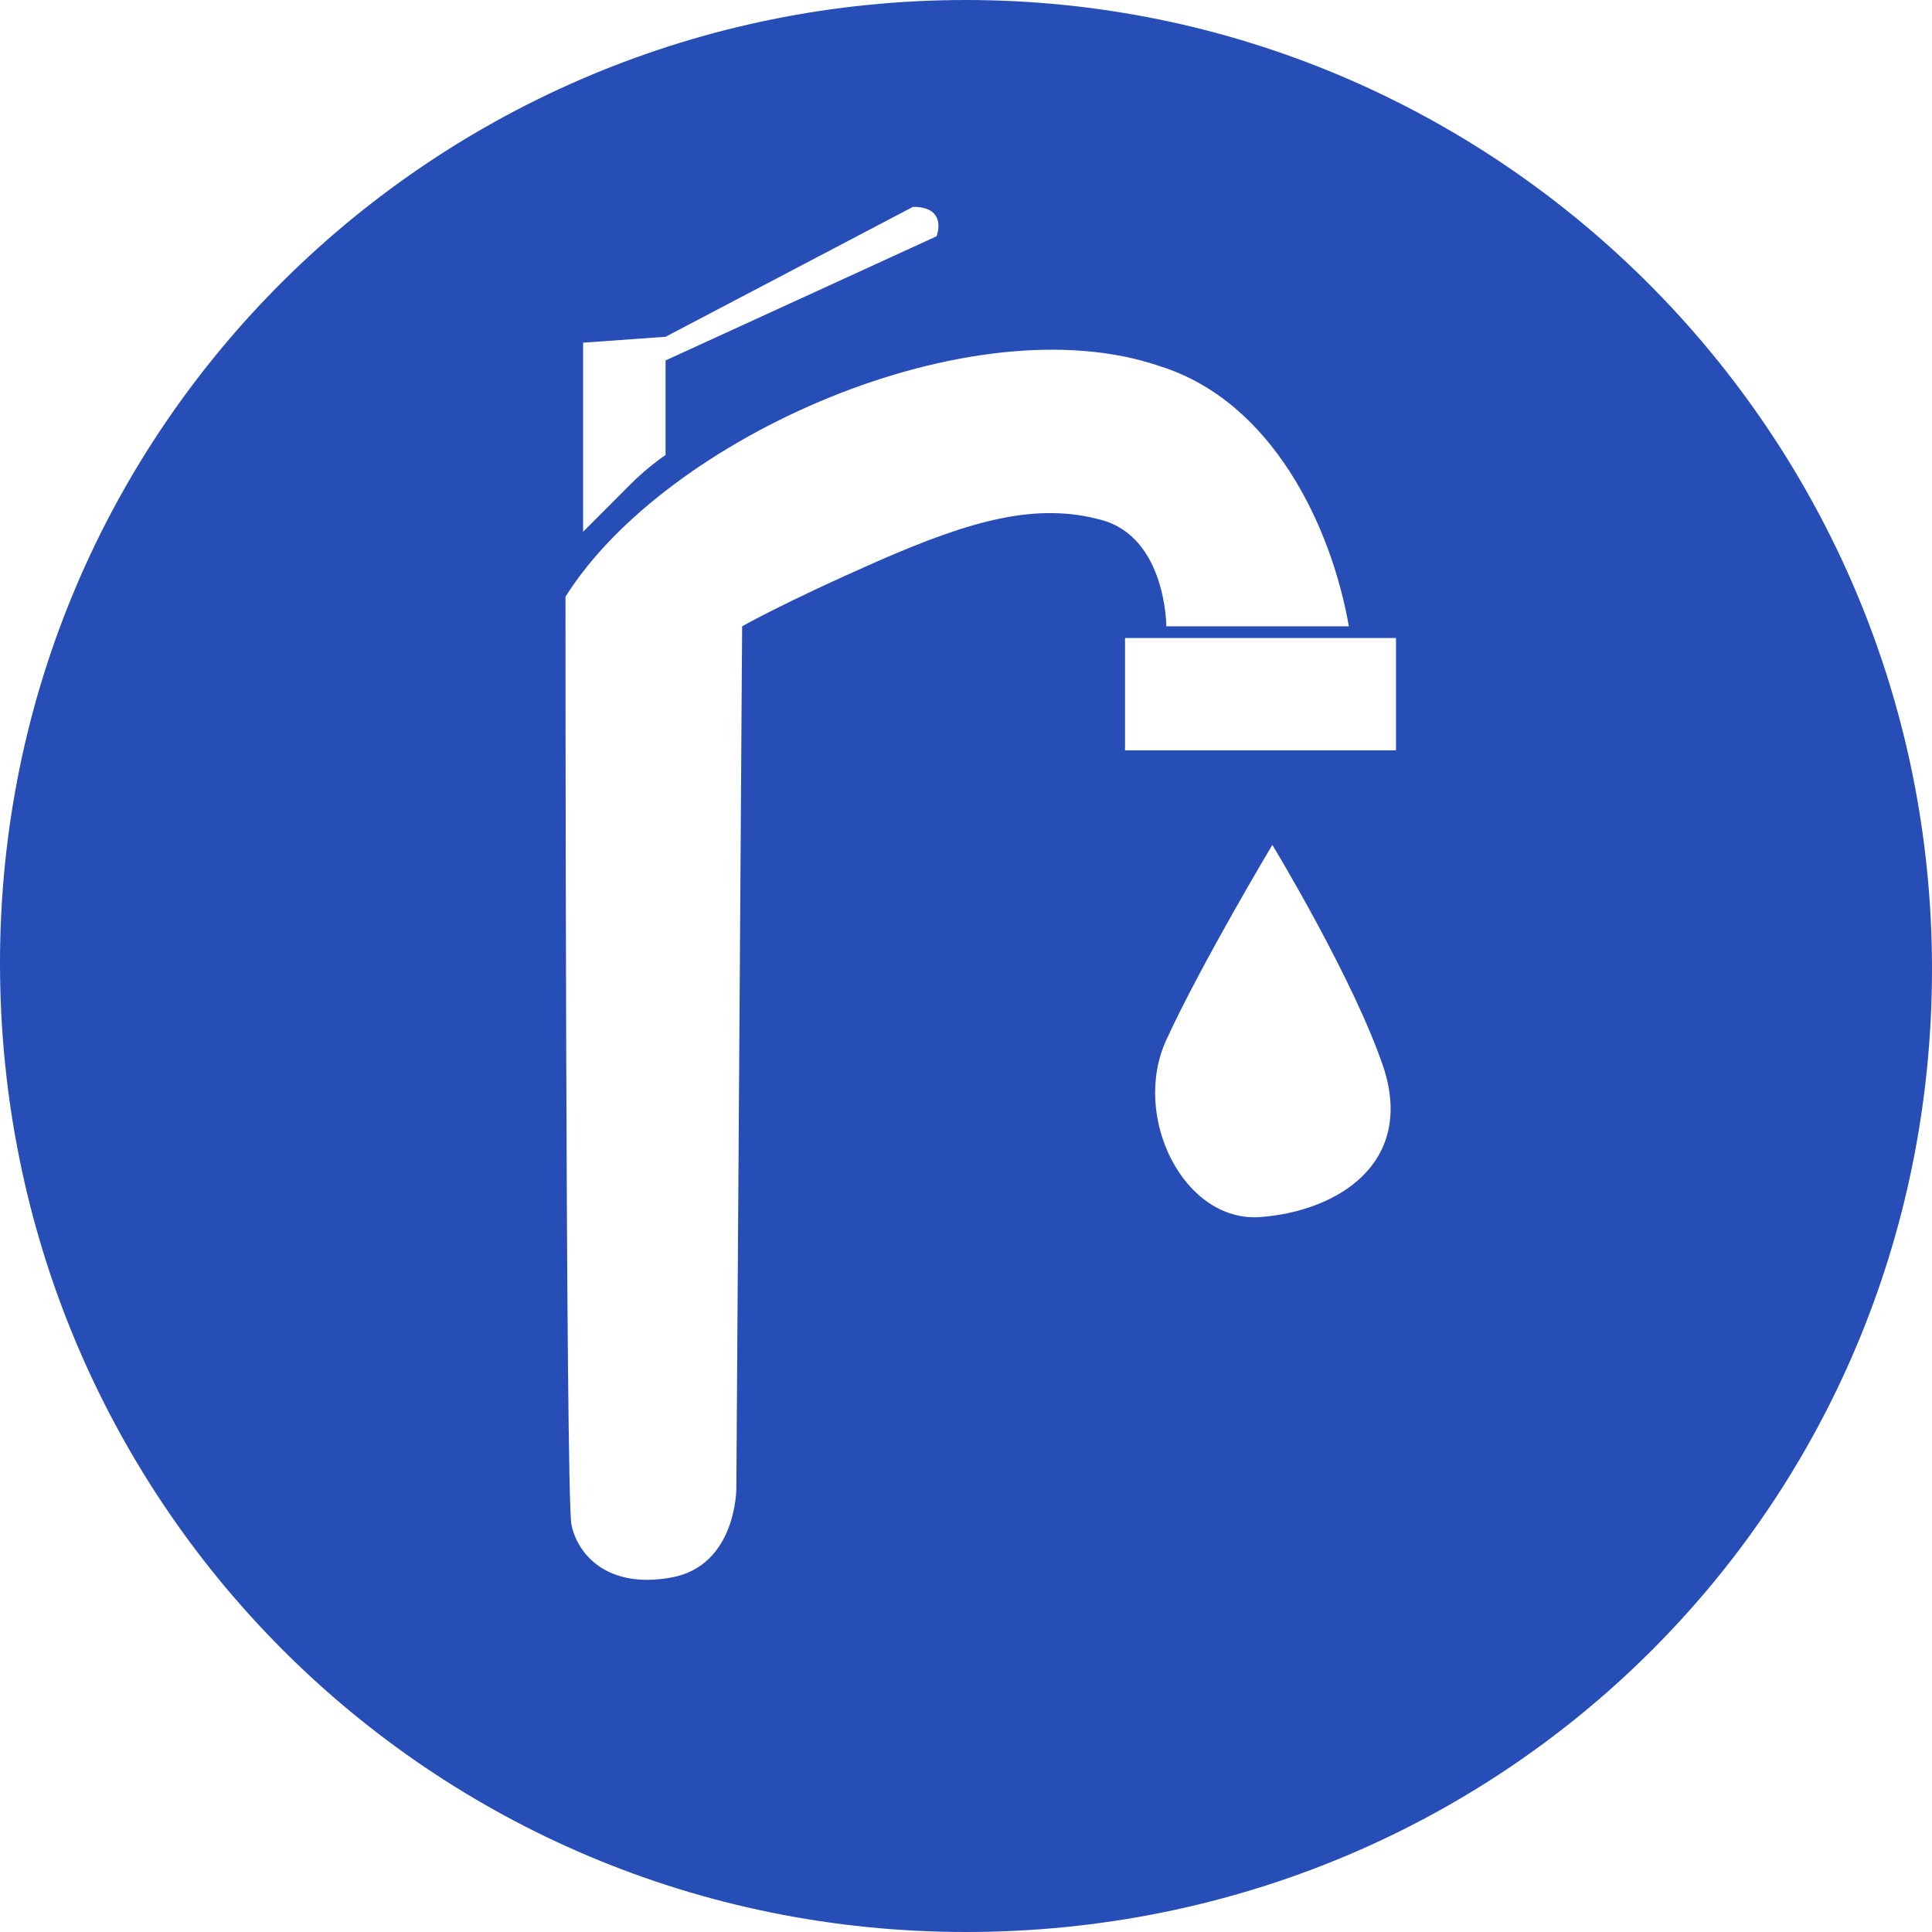 <svg width="16" height="16" viewBox="0 0 16 16" fill="none" xmlns="http://www.w3.org/2000/svg">
<path fill-rule="evenodd" clip-rule="evenodd" d="M8 0C12.39 0 16 3.572 16 8.024C16 12.477 12.439 16 8 16C3.561 16 0 12.428 0 7.976C0 3.523 3.61 0 8 0ZM9.317 5.284H11.561V6.214H9.317V6.018V5.872V5.284ZM10.537 6.997C10.537 6.997 9.951 7.976 9.659 8.612C9.366 9.248 9.805 10.128 10.439 10.079C11.073 10.031 11.707 9.639 11.463 8.856C11.22 8.122 10.537 6.997 10.537 6.997ZM11.171 5.187H9.659C9.659 5.187 9.659 4.453 9.122 4.306C8.585 4.159 8.049 4.306 7.268 4.648C6.488 4.991 6.146 5.187 6.146 5.187L6.098 12.33C6.098 12.33 6.098 12.966 5.561 13.064C5.024 13.162 4.78 12.868 4.732 12.624C4.683 12.33 4.683 4.942 4.683 4.942C5.512 3.621 8.049 2.495 9.61 3.034C10.537 3.327 11.024 4.355 11.171 5.187ZM7.561 1.713L5.512 2.789L4.829 2.838V4.404C4.927 4.306 5.073 4.159 5.22 4.012C5.366 3.865 5.512 3.768 5.512 3.768V2.985L7.756 1.957C7.756 1.957 7.854 1.713 7.561 1.713Z" fill="#274EB6"/>
</svg>
